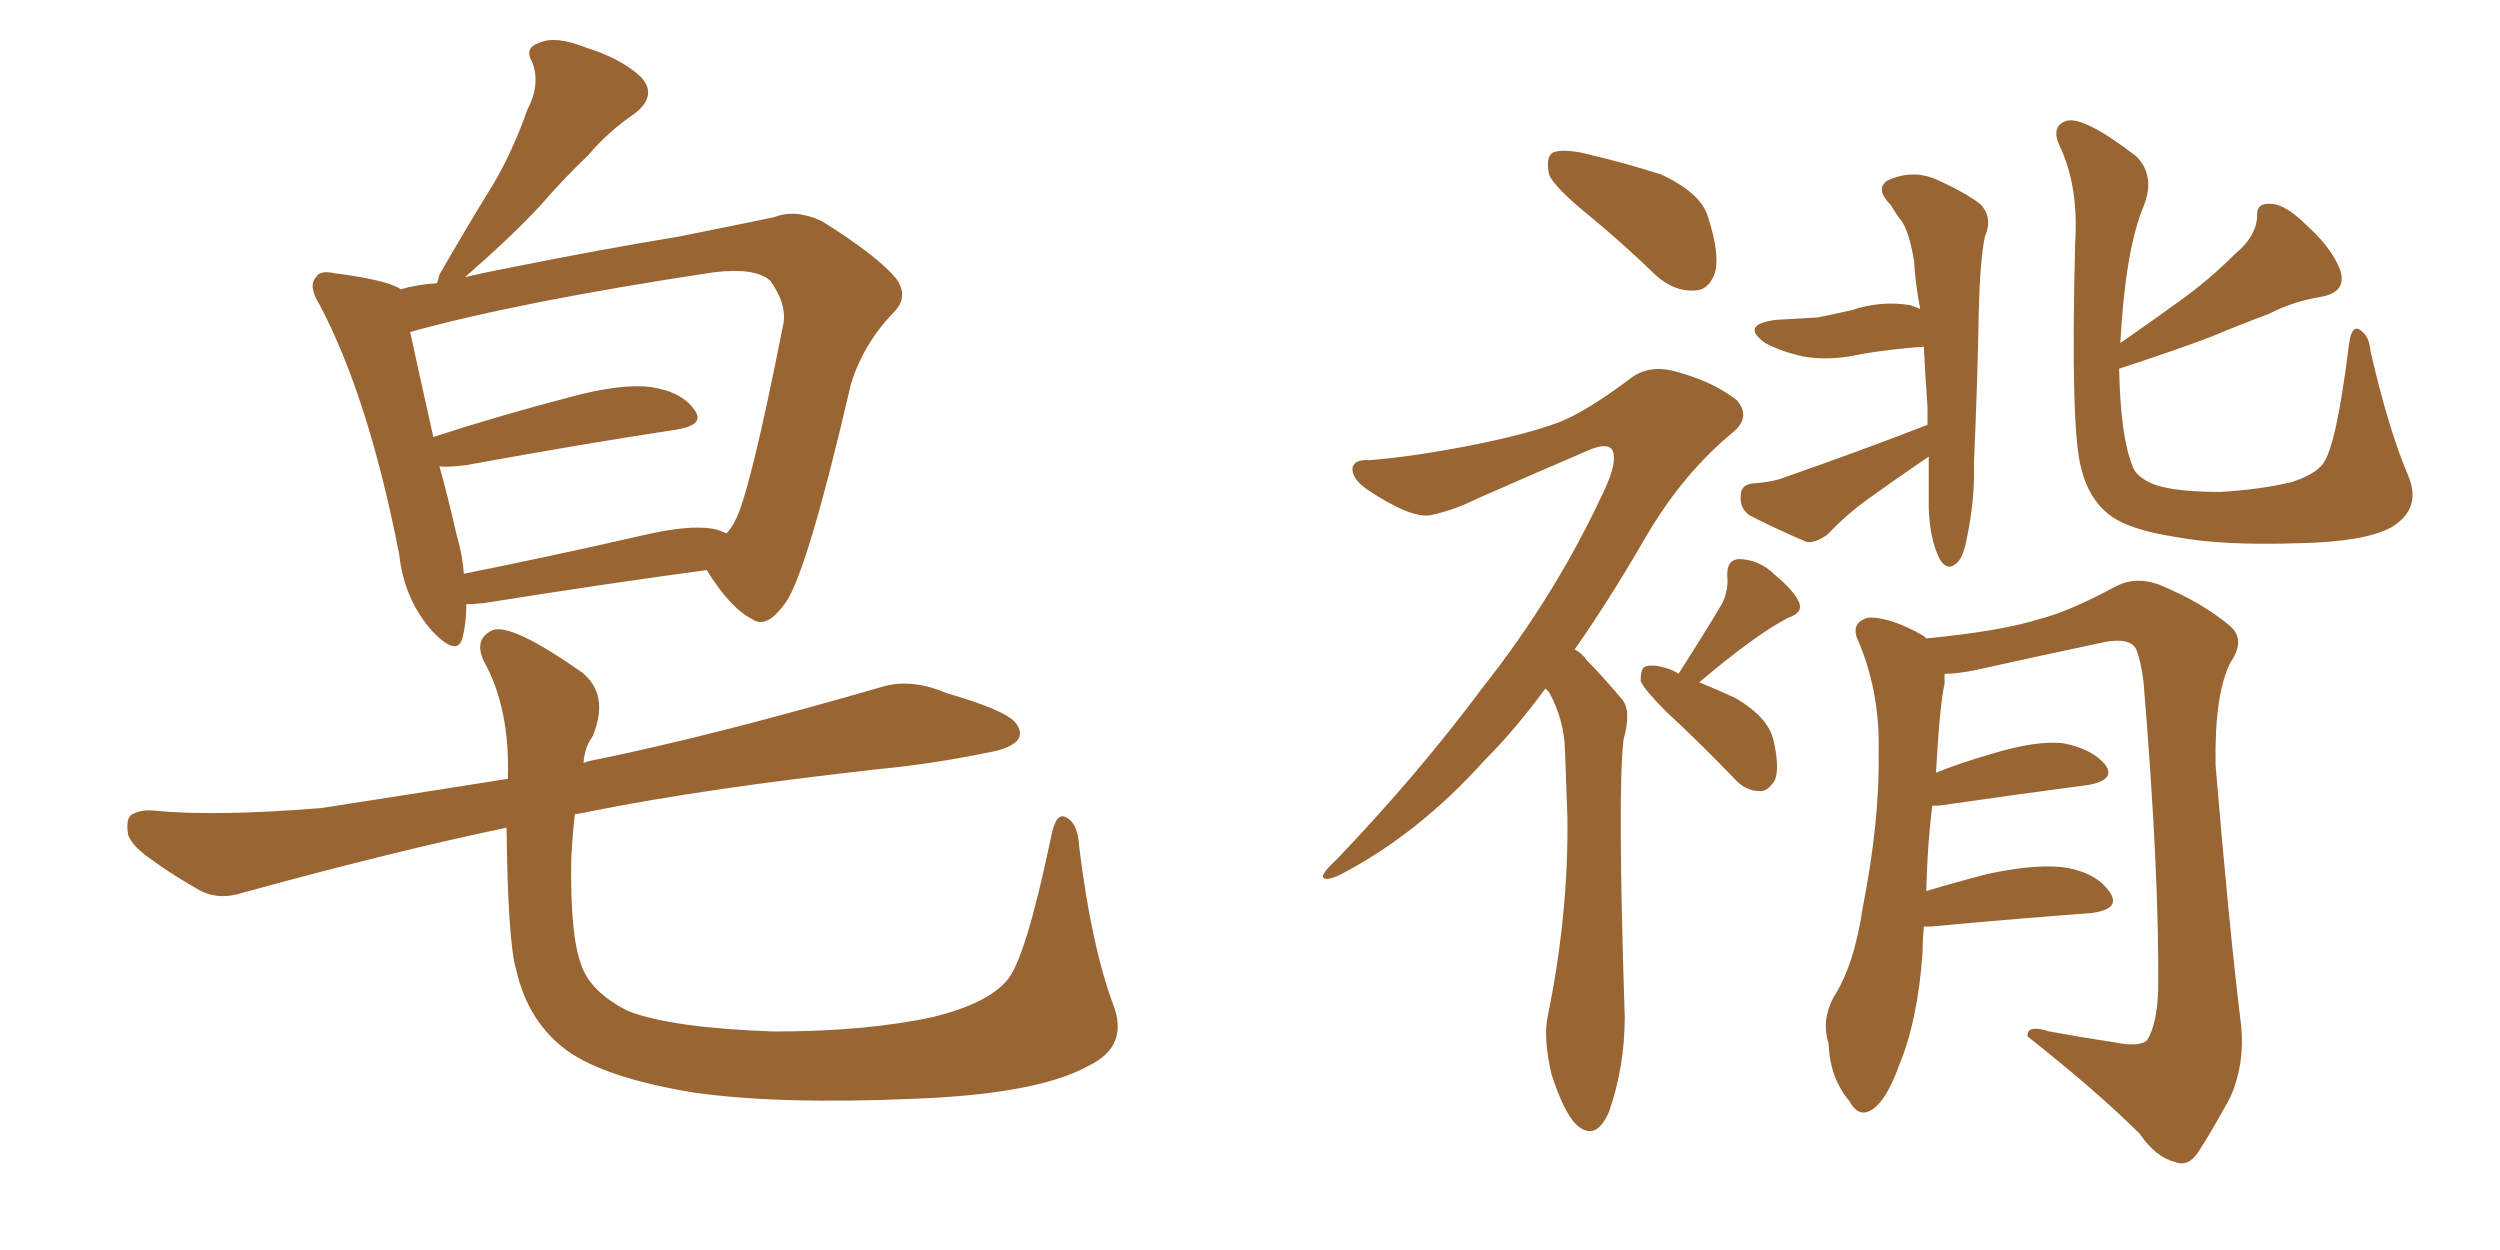 <svg xmlns="http://www.w3.org/2000/svg" xmlns:xlink="http://www.w3.org/1999/xlink" width="300" height="150"><path fill="#996633" padding="10" d="M55.96 72.51L55.96 72.51Q55.96 74.71 55.52 76.46L55.52 76.46Q54.93 78.96 51.86 75.73L51.86 75.73Q48.49 71.92 47.90 66.50L47.90 66.50Q44.24 47.75 38.38 36.62L38.38 36.62Q36.91 34.28 37.94 33.25L37.94 33.25Q38.38 32.37 40.28 32.81L40.28 32.81Q46.00 33.54 47.90 34.57L47.90 34.57Q47.90 34.57 48.05 34.72L48.05 34.72Q50.10 34.13 52.44 33.98L52.44 33.98Q52.59 33.54 52.73 32.96L52.73 32.96Q56.10 27.10 59.18 22.12L59.18 22.12Q61.52 18.16 63.28 13.18L63.28 13.18Q64.89 10.11 63.87 7.47L63.87 7.47Q62.84 5.71 64.75 5.13L64.75 5.13Q66.65 4.25 70.31 5.71L70.31 5.71Q74.56 7.03 76.90 9.23L76.90 9.23Q78.96 11.43 76.17 13.62L76.17 13.62Q72.95 15.82 70.61 18.60L70.61 18.60Q67.68 21.39 64.89 24.61L64.89 24.61Q61.52 28.27 55.81 33.25L55.81 33.25Q58.30 32.67 61.38 32.08L61.38 32.08Q72.36 29.88 81.30 28.42L81.30 28.42Q87.89 27.10 92.87 26.07L92.87 26.07Q95.36 25.05 98.58 26.51L98.58 26.51Q105.18 30.62 107.52 33.40L107.52 33.40Q109.13 35.60 107.23 37.50L107.23 37.50Q103.56 41.31 102.10 46.14L102.10 46.14L102.10 46.14Q96.97 68.26 94.34 72.22L94.34 72.22Q91.99 75.59 90.23 74.27L90.23 74.27Q87.60 72.95 84.81 68.41L84.81 68.41Q72.80 70.02 58.15 72.36L58.15 72.36Q56.84 72.51 55.96 72.51ZM85.40 63.43L85.40 63.43Q86.28 63.57 87.16 64.01L87.16 64.01Q87.74 63.43 88.18 62.55L88.18 62.55Q89.94 59.47 94.04 38.67L94.04 38.67Q94.34 36.33 92.43 33.69L92.43 33.69Q90.67 32.08 85.69 32.67L85.69 32.67Q62.40 36.18 49.22 39.84L49.22 39.84Q50.10 43.95 52.00 52.44L52.00 52.44Q59.62 49.95 68.55 47.61L68.55 47.61Q74.56 46.00 78.08 46.44L78.08 46.44Q81.88 47.02 83.35 49.22L83.35 49.22Q84.67 50.98 81.15 51.56L81.15 51.56Q70.46 53.17 55.96 55.81L55.96 55.81Q53.76 56.10 52.73 55.96L52.73 55.96Q53.76 59.62 54.79 64.16L54.79 64.16Q55.52 66.65 55.66 68.85L55.66 68.85Q65.92 66.80 77.49 64.16L77.49 64.16Q82.62 62.99 85.40 63.43ZM133.59 120.56L133.59 120.56L133.59 120.56Q135.50 125.54 130.66 127.88L130.66 127.88Q124.66 131.25 110.01 131.84L110.01 131.84Q93.46 132.57 83.20 131.10L83.20 131.10Q72.66 129.35 68.12 126.12L68.12 126.12Q63.43 122.75 61.96 116.46L61.96 116.46Q60.94 113.09 60.79 99.32L60.79 99.32Q47.46 102.10 29.30 107.08L29.30 107.08Q26.22 108.11 23.88 106.79L23.88 106.79Q20.51 104.88 18.16 103.13L18.16 103.13Q15.97 101.66 15.38 100.20L15.38 100.20Q15.09 98.44 15.67 97.85L15.67 97.85Q16.70 97.12 18.46 97.27L18.46 97.27Q25.63 98.00 38.53 96.97L38.53 96.97Q48.93 95.36 60.94 93.46L60.94 93.46Q61.23 84.96 58.01 79.25L58.01 79.25Q56.84 76.61 59.18 75.59L59.18 75.59Q61.52 74.85 69.87 80.71L69.87 80.71Q73.10 83.35 71.19 88.18L71.19 88.18L71.04 88.48Q70.17 89.65 70.02 91.55L70.02 91.55Q70.75 91.26 71.78 91.11L71.78 91.11Q85.99 88.18 106.20 82.32L106.20 82.32Q109.57 81.45 113.67 83.20L113.67 83.20Q120.26 85.11 121.73 86.57L121.73 86.57Q122.90 87.89 122.02 88.92L122.02 88.92Q121.14 89.79 118.95 90.23L118.95 90.23Q111.77 91.70 105.47 92.29L105.47 92.29Q84.52 94.63 71.34 97.27L71.34 97.27Q70.02 97.56 68.99 97.71L68.99 97.71Q68.70 100.05 68.55 103.13L68.55 103.13Q68.41 112.21 69.73 115.72L69.73 115.72Q70.75 118.95 75.29 121.29L75.29 121.29Q80.42 123.34 92.87 123.78L92.87 123.78Q104.00 123.78 112.06 122.02L112.06 122.02Q118.51 120.41 120.85 117.63L120.85 117.63Q123.05 115.14 126.12 100.49L126.12 100.49Q126.71 97.27 128.03 98.14L128.03 98.14Q129.35 98.88 129.49 101.51L129.49 101.51Q130.96 113.53 133.59 120.56ZM190.58 25.78L190.58 25.78Q186.47 22.41 185.89 20.95L185.89 20.95Q185.45 18.90 186.33 18.31L186.33 18.31Q187.35 17.87 189.70 18.31L189.70 18.31Q194.82 19.48 199.37 20.95L199.37 20.95Q204.05 23.14 204.93 25.93L204.93 25.93Q206.40 30.47 205.81 32.67L205.81 32.67Q205.08 34.86 203.32 34.86L203.32 34.86Q200.98 35.01 198.78 33.11L198.78 33.11Q194.53 29.00 190.58 25.78ZM185.45 82.62L185.45 82.62Q181.79 87.60 178.13 91.26L178.13 91.26Q170.21 100.05 160.99 104.88L160.99 104.88Q159.23 105.76 158.79 105.32L158.79 105.32Q158.50 104.88 160.40 103.13L160.40 103.13Q170.21 92.87 177.83 82.62L177.83 82.62Q186.77 71.34 192.63 58.59L192.63 58.59Q194.09 55.37 193.51 54.05L193.51 54.05Q192.92 53.03 190.58 54.05L190.58 54.05Q183.40 57.13 177.10 59.91L177.10 59.91Q174.46 61.23 171.68 61.82L171.68 61.82Q169.34 62.26 164.06 58.74L164.06 58.74Q162.16 57.42 162.30 56.10L162.30 56.10Q162.60 55.08 164.36 55.22L164.36 55.22Q169.63 54.79 176.37 53.47L176.37 53.47Q183.11 52.15 187.06 50.68L187.06 50.68Q190.43 49.37 195.85 45.26L195.85 45.26Q198.19 43.65 201.42 44.68L201.42 44.68Q205.66 45.85 208.45 48.05L208.45 48.05Q210.06 49.95 208.15 51.71L208.15 51.71Q201.86 56.84 197.31 64.75L197.31 64.75Q193.07 72.07 188.96 77.93L188.96 77.93Q189.84 78.37 190.43 79.25L190.43 79.25Q192.19 81.01 194.53 83.79L194.53 83.79Q195.85 85.11 194.82 88.77L194.82 88.77Q194.09 95.07 194.97 122.02L194.97 122.02Q194.97 128.03 193.07 133.45L193.07 133.45Q191.46 137.11 189.11 134.91L189.11 134.91Q187.65 133.45 186.18 128.91L186.18 128.91Q185.16 124.51 185.74 121.88L185.74 121.88Q188.23 109.72 188.09 98.14L188.09 98.14Q187.94 94.19 187.79 89.79L187.79 89.79Q187.65 86.28 185.89 83.06L185.89 83.06Q185.60 82.76 185.45 82.62ZM201.42 80.86L201.42 80.86Q204.79 75.59 206.69 72.36L206.69 72.36Q207.42 70.75 207.28 69.29L207.28 69.29Q207.13 67.24 208.59 67.09L208.59 67.09Q211.08 67.09 212.99 68.99L212.99 68.99Q215.33 70.90 215.92 72.36L215.92 72.36Q216.36 73.54 214.60 74.12L214.60 74.12Q210.64 76.17 203.91 81.88L203.91 81.88Q206.10 82.76 208.30 83.79L208.30 83.79Q212.26 86.13 212.84 88.92L212.84 88.92Q213.57 92.14 212.99 93.60L212.99 93.60Q212.11 95.07 211.08 94.92L211.08 94.92Q209.47 94.92 208.15 93.46L208.15 93.46Q203.91 89.06 199.95 85.40L199.95 85.40Q197.31 82.76 196.88 81.74L196.88 81.74Q196.88 80.13 197.46 79.98L197.46 79.98Q198.34 79.69 199.80 80.13L199.80 80.13Q200.83 80.42 201.42 80.86ZM231.30 50.98L231.30 50.98Q231.30 49.80 231.30 48.78L231.30 48.78Q231.01 44.82 230.86 41.60L230.86 41.60Q226.90 41.89 223.39 42.48L223.39 42.48Q219.58 43.36 216.36 42.77L216.36 42.77Q213.72 42.19 211.82 41.16L211.82 41.16Q208.74 38.96 213.13 38.38L213.13 38.38Q215.77 38.23 218.12 38.09L218.12 38.09Q220.31 37.65 222.22 37.21L222.22 37.21Q225.73 36.04 229.25 36.62L229.25 36.62Q229.98 36.91 230.42 37.06L230.42 37.06Q229.83 33.98 229.69 31.35L229.69 31.35Q229.10 27.69 228.08 26.37L228.08 26.37Q227.49 25.63 226.90 24.61L226.90 24.61Q225 22.71 226.46 21.68L226.46 21.68Q229.25 20.36 232.03 21.39L232.03 21.39Q235.69 23.00 237.60 24.46L237.60 24.46Q239.21 26.07 238.18 28.42L238.18 28.42Q237.60 31.20 237.45 37.50L237.45 37.50Q237.30 46.00 236.87 55.66L236.87 55.66Q237.01 59.91 235.99 64.75L235.99 64.75Q235.55 67.09 234.67 67.68L234.67 67.68Q233.64 68.55 232.76 67.09L232.76 67.09Q231.59 64.75 231.45 61.08L231.45 61.08Q231.45 58.01 231.45 54.79L231.45 54.79Q227.78 57.28 224.12 59.91L224.12 59.91Q221.48 61.82 219.29 64.16L219.29 64.16Q217.82 65.19 216.80 65.04L216.80 65.04Q212.70 63.28 209.91 61.82L209.91 61.82Q208.74 60.94 208.89 59.47L208.89 59.47Q208.89 58.15 210.35 58.01L210.35 58.01Q212.70 57.86 214.16 57.28L214.16 57.28Q223.39 54.05 231.30 50.98ZM289.01 57.13L289.01 57.13Q290.63 61.08 286.96 63.28L286.96 63.28Q283.74 65.04 275.68 65.19L275.68 65.19Q266.60 65.48 261.18 64.45L261.18 64.45Q255.32 63.57 252.98 61.67L252.98 61.67Q250.63 59.77 249.76 56.25L249.76 56.25Q248.44 51.71 249.02 29.15L249.02 29.15Q249.46 22.27 247.12 17.43L247.12 17.43Q246.09 15.09 248.00 14.50L248.00 14.50Q250.05 13.92 256.35 18.75L256.35 18.75Q258.69 21.09 257.23 24.76L257.23 24.76Q255.03 30.03 254.44 41.16L254.44 41.16Q258.25 38.53 261.47 36.18L261.47 36.18Q264.99 33.69 268.21 30.47L268.21 30.47Q270.70 28.42 270.85 26.07L270.85 26.07Q270.70 24.32 272.46 24.46L272.46 24.46Q274.22 24.46 276.86 27.10L276.86 27.10Q279.79 29.74 280.81 32.37L280.81 32.37Q281.69 35.01 278.61 35.60L278.61 35.60Q275.10 36.18 272.31 37.65L272.31 37.65Q268.80 38.96 265.28 40.43L265.28 40.43Q261.04 42.04 254.30 44.24L254.30 44.24Q254.44 52.29 255.91 55.96L255.91 55.96Q256.35 57.28 258.54 58.15L258.54 58.15Q261.04 59.03 266.46 59.03L266.46 59.03Q271.29 58.74 274.95 57.86L274.95 57.86Q277.73 56.98 278.76 55.66L278.76 55.66Q280.37 53.47 281.84 41.60L281.84 41.60Q282.13 38.96 283.15 39.55L283.15 39.55Q284.33 40.28 284.47 42.19L284.47 42.19Q286.67 51.71 289.01 57.13ZM230.86 111.18L230.86 111.18L230.86 111.18Q230.71 112.79 230.71 114.26L230.71 114.26Q230.13 122.46 227.93 127.73L227.93 127.73Q226.32 132.28 224.41 133.30L224.41 133.30Q222.95 134.03 221.92 132.13L221.92 132.13Q219.58 129.35 219.43 125.24L219.43 125.24Q218.55 122.46 220.02 119.68L220.02 119.68Q222.51 115.87 223.54 108.84L223.54 108.84Q225.59 98.44 225.44 90.09L225.44 90.09Q225.59 82.76 222.80 76.46L222.80 76.46Q222.22 74.71 224.12 74.12L224.12 74.12Q226.76 73.97 230.86 76.32L230.86 76.32Q231.01 76.46 231.15 76.61L231.15 76.61Q240.23 75.73 244.78 74.27L244.78 74.27Q248.29 73.39 254.00 70.31L254.00 70.31Q256.35 69.14 259.13 70.17L259.13 70.17Q264.40 72.36 267.63 75.15L267.63 75.15Q269.53 76.76 267.63 79.54L267.63 79.54Q265.72 83.35 265.87 91.85L265.87 91.85Q267.48 111.18 268.95 123.19L268.95 123.19Q269.38 127.73 267.63 131.69L267.63 131.69Q265.14 136.23 263.67 138.43L263.67 138.43Q262.50 140.04 261.04 139.45L261.04 139.45Q258.69 138.87 256.79 136.08L256.79 136.08Q251.81 131.10 243.31 124.37L243.31 124.37Q243.16 122.90 245.95 123.78L245.95 123.78Q249.90 124.51 253.86 125.10L253.86 125.10Q256.79 125.68 257.67 124.80L257.67 124.80Q258.84 122.90 258.98 118.80L258.98 118.80Q259.13 104.88 257.23 81.88L257.23 81.88Q256.93 79.39 256.35 77.93L256.35 77.93Q255.62 76.46 252.54 77.05L252.54 77.05Q244.92 78.66 237.01 80.42L237.01 80.42Q234.81 80.86 233.35 80.86L233.35 80.86Q233.35 81.45 233.35 82.03L233.35 82.03Q232.76 84.67 232.32 92.72L232.32 92.72Q235.25 91.55 238.77 90.53L238.77 90.53Q244.48 88.77 247.71 89.21L247.71 89.21Q251.22 89.94 252.69 91.85L252.69 91.85Q253.86 93.60 250.63 94.19L250.63 94.19Q242.87 95.21 232.62 96.68L232.62 96.68Q232.03 96.68 231.88 96.68L231.88 96.68Q231.30 101.07 231.15 106.93L231.15 106.93Q234.52 105.91 238.48 104.88L238.48 104.88Q244.63 103.56 248.14 104.15L248.14 104.15Q251.81 104.88 253.27 107.23L253.27 107.23Q254.44 109.13 250.93 109.57L250.93 109.57Q242.87 110.16 231.74 111.18L231.74 111.18Q231.01 111.18 230.86 111.18Z"/></svg>